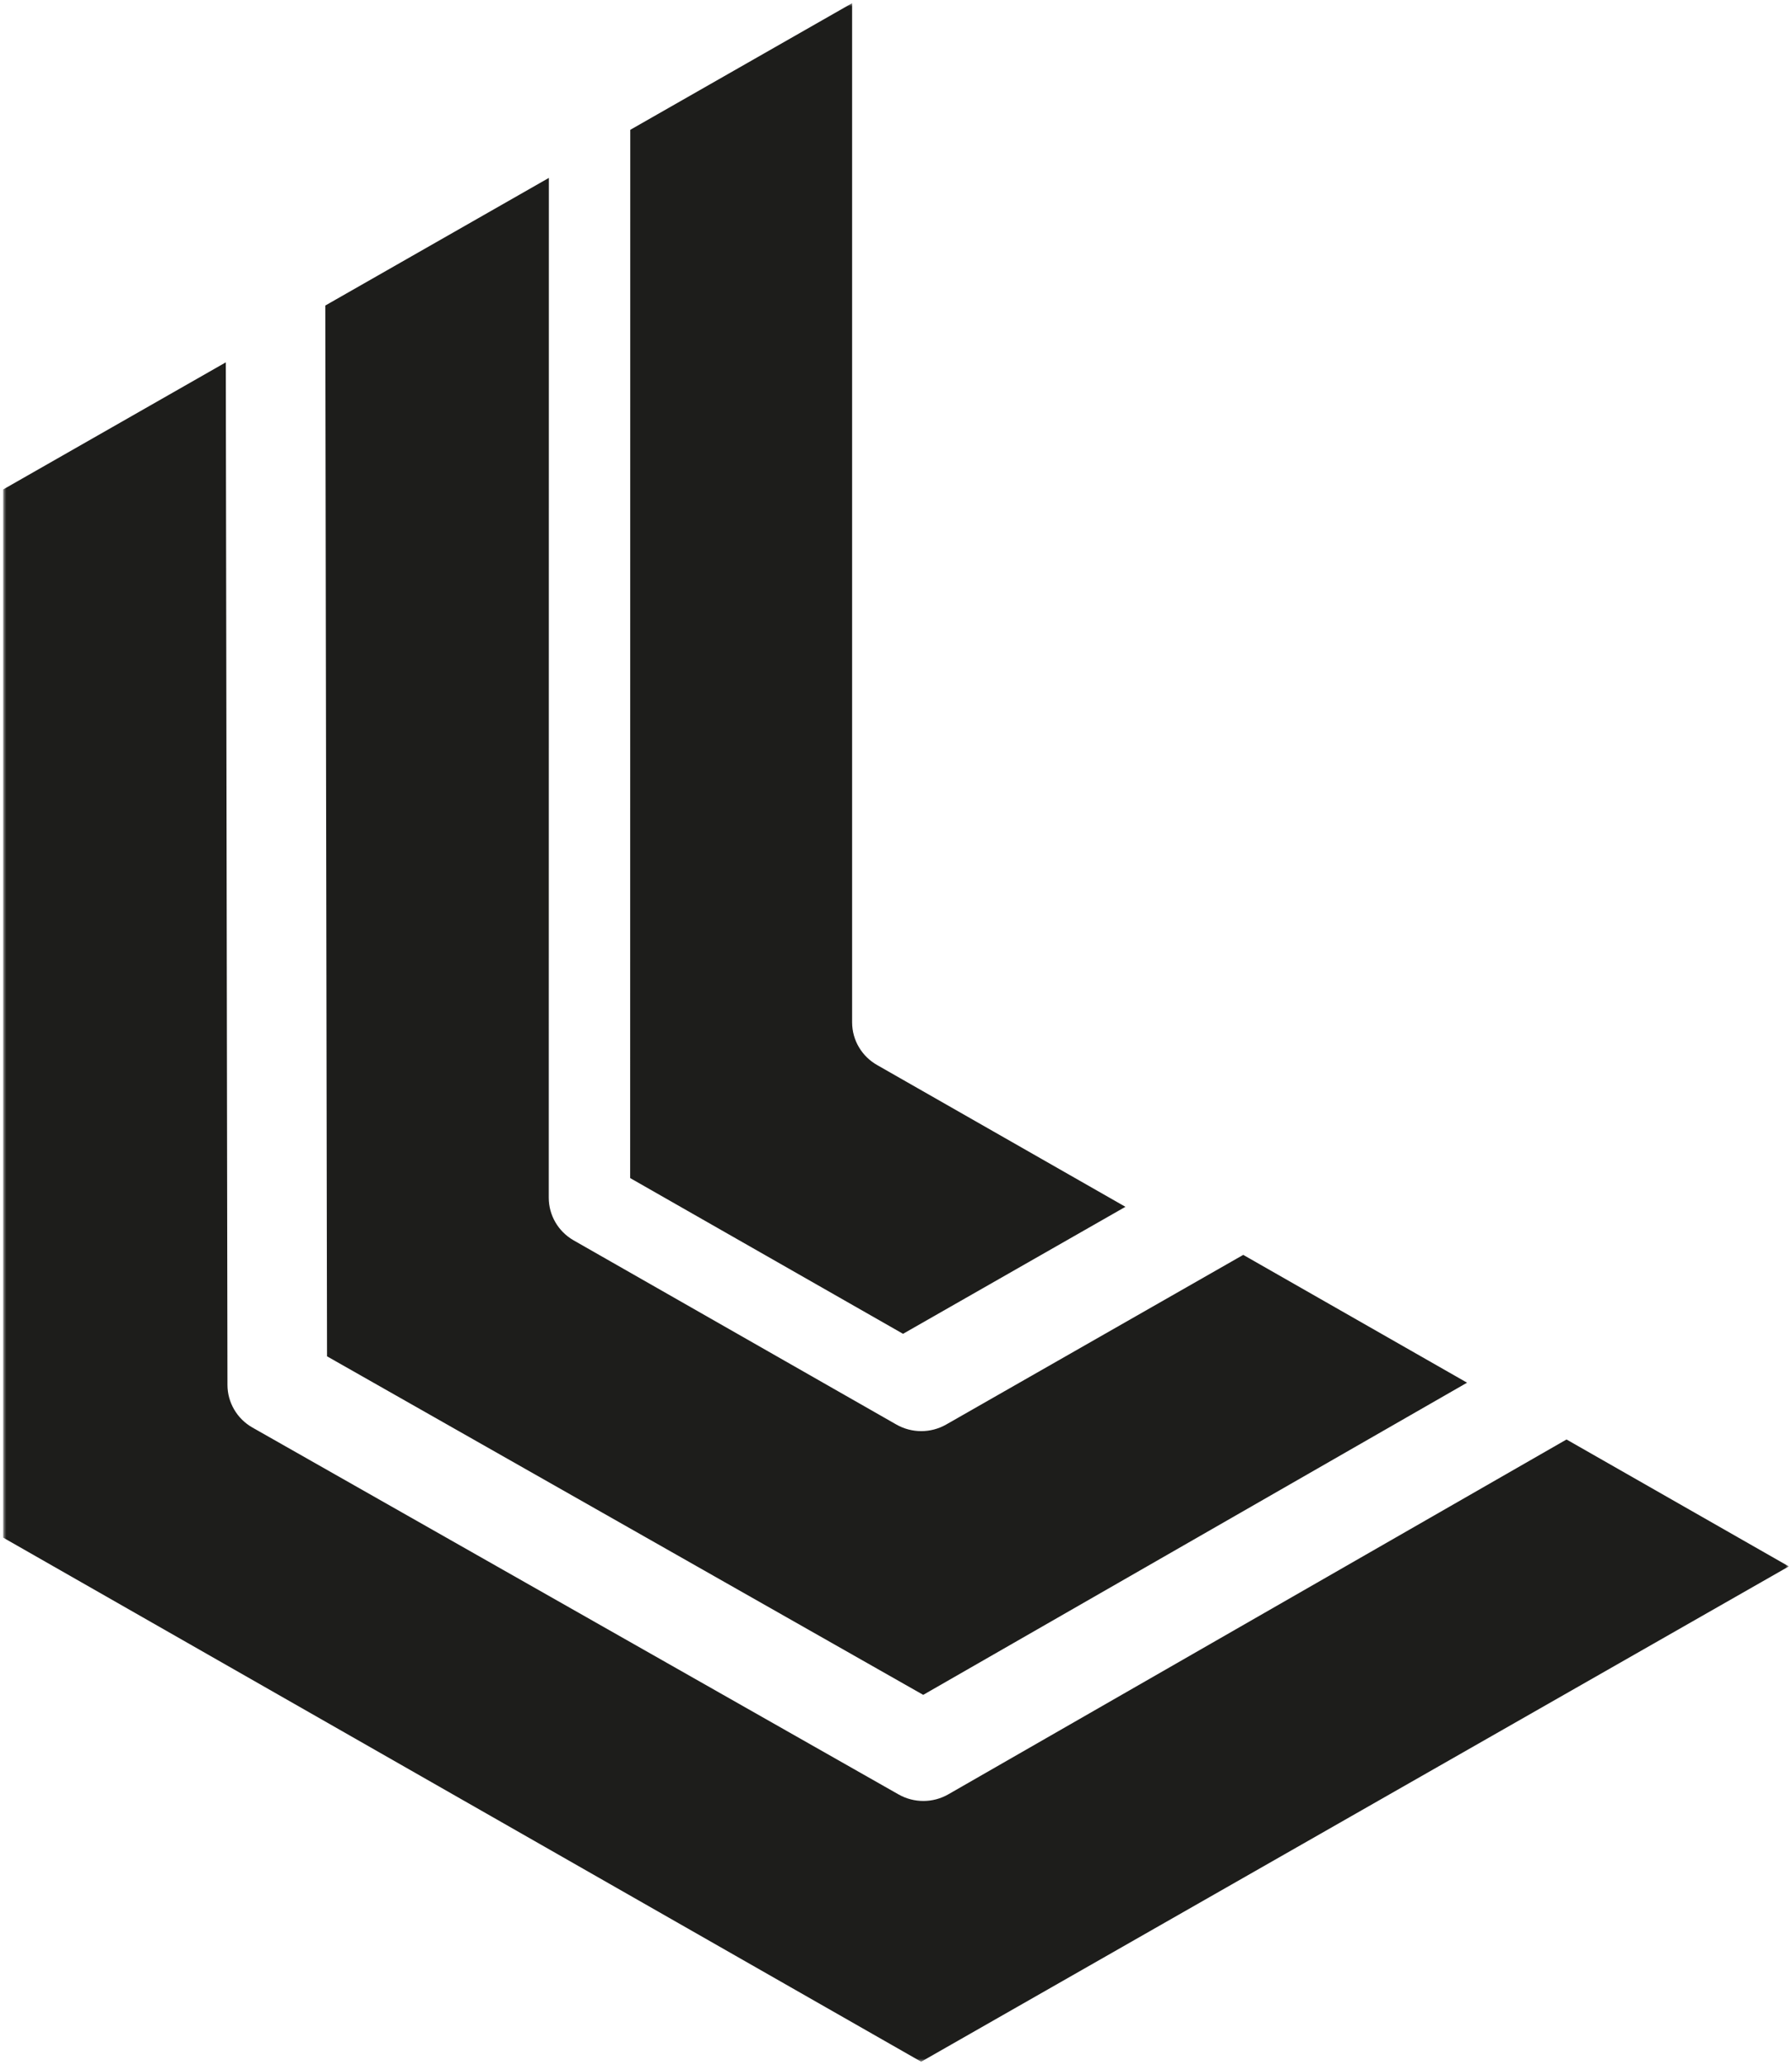 <svg width="283" height="326" viewBox="0 0 283 326" xmlns="http://www.w3.org/2000/svg" xmlns:xlink="http://www.w3.org/1999/xlink"><defs><polygon id="a" points="0 0 325 0 325 282 0 282"/></defs><g transform="rotate(90 141 141.5)" fill="none" fill-rule="evenodd"><mask id="b" fill="#fff"><use xlink:href="#a"/></mask><path d="M325,137.026 L246.801,0 C241.933,8.532 234.8,21.022 226.762,35.109 L282.781,132.732 C284.177,135.163 284.183,138.16 282.799,140.597 L224.878,242.631 C223.493,245.068 220.927,246.573 218.148,246.578 L56.706,246.84 L76.774,282 L242.257,282 L325,137.026 Z M267.08,136.702 L217.795,50.815 C211.106,62.533 204.163,74.695 197.617,86.162 L224.402,133.077 C225.791,135.512 225.791,138.509 224.402,140.942 L195.326,191.905 C193.937,194.338 191.371,195.838 188.592,195.838 L27.588,195.823 L47.736,231.126 L213.631,230.855 L267.08,136.702 Z M210.079,139.889 L190.028,104.767 C177.685,126.387 168.345,142.756 167.685,143.912 C166.329,146.36 163.754,147.93 160.904,147.93 L0,147.93 L19.997,182.968 L185.491,182.983 L210.079,139.889 Z" fill="#1D1D1B" mask="url(#b)"/></g></svg>